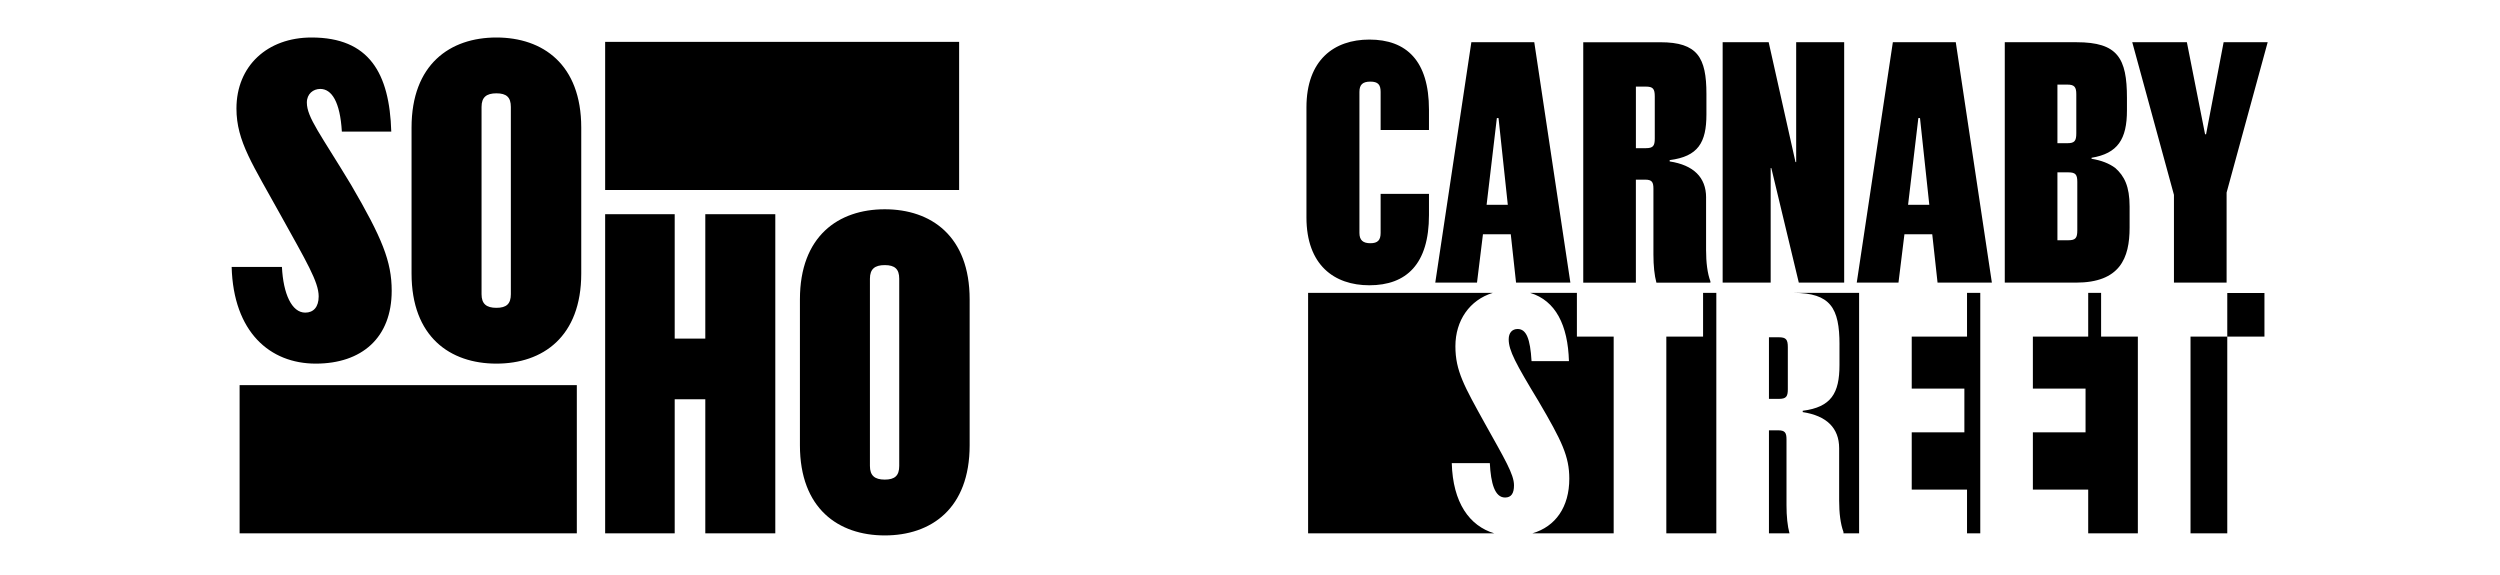 <svg width="100" height="23" viewBox="0 0 100 23" fill="none" xmlns="http://www.w3.org/2000/svg">
<g clip-path="url(#clip0_4259_1123)">
<path d="M59.464 8.192L59.874 4.722H59.941L60.312 8.192H59.464ZM58.854 1.689L57.411 11.305H59.08L59.318 9.371H60.431L60.642 11.305H62.815L61.371 1.689H58.854ZM88.945 1.689L88.243 5.371H88.203L87.475 1.689H85.29L86.958 7.794V11.305H89.064V7.702L90.707 1.689H88.945ZM54.774 11.411C56.258 11.411 57.159 10.562 57.159 8.603V7.755H55.225V9.317C55.225 9.61 55.106 9.729 54.814 9.729C54.523 9.729 54.377 9.609 54.377 9.318V3.676C54.377 3.384 54.509 3.265 54.814 3.265C55.119 3.265 55.225 3.384 55.225 3.676V5.199H57.159V4.39C57.159 2.43 56.258 1.583 54.774 1.583C53.37 1.583 52.258 2.391 52.258 4.297V8.696C52.258 10.603 53.37 11.411 54.774 11.411ZM83.092 9.213C83.092 9.517 83.025 9.61 82.734 9.61H82.297V6.894H82.734C83.026 6.894 83.092 6.987 83.092 7.278V9.213ZM82.297 3.384H82.695C82.972 3.384 83.052 3.476 83.052 3.769V5.331C83.052 5.636 82.985 5.728 82.695 5.728H82.297V3.384ZM84.615 6.722C84.364 6.536 84.059 6.417 83.662 6.351V6.311C84.708 6.139 85.078 5.569 85.078 4.417V3.914C85.078 2.325 84.708 1.689 83.065 1.689H80.191V11.305H83.038C84.8 11.305 85.184 10.325 85.184 9.106V8.258C85.184 7.45 84.971 7.04 84.614 6.722M76.323 8.192L76.734 4.722H76.8L77.172 8.192H76.323ZM75.714 1.689L74.27 11.305H75.939L76.177 9.371H77.29L77.502 11.305H79.675L78.231 1.689H75.714ZM66.191 5.543C66.191 5.835 66.124 5.927 65.833 5.927H65.436V3.464H65.833C66.124 3.464 66.191 3.556 66.191 3.861V5.543ZM68.244 7.901C68.244 7.093 67.74 6.603 66.787 6.457V6.404C67.925 6.259 68.257 5.703 68.257 4.577V3.756C68.257 2.299 67.899 1.69 66.416 1.69H63.33V11.306H65.435V7.186H65.807C66.072 7.186 66.137 7.279 66.137 7.544V10.18C66.137 10.63 66.177 11.014 66.256 11.306H68.416V11.252C68.296 10.935 68.243 10.497 68.243 9.995V7.902L68.244 7.901ZM71.847 6.483H71.82L70.747 1.689H68.906V11.305H70.827V6.722H70.853L71.952 11.305H73.767V1.689H71.847V6.483ZM71.513 15.57V13.889C71.513 13.584 71.446 13.491 71.155 13.491H70.758V15.955H71.155C71.447 15.955 71.513 15.862 71.513 15.57ZM63.076 11.716H61.209C62.23 12.027 62.715 13.007 62.758 14.444H61.262C61.209 13.544 61.05 13.16 60.706 13.16C60.493 13.16 60.348 13.306 60.348 13.571C60.348 14.021 60.627 14.538 61.541 16.048C62.481 17.65 62.772 18.26 62.772 19.147C62.772 20.279 62.223 21.064 61.293 21.334L64.547 21.332V13.465H63.076V11.716ZM68.123 11.716V13.465H66.653V21.332H68.653V11.716H68.123ZM71.46 17.571C71.46 17.305 71.394 17.213 71.129 17.213H70.758V21.332H71.579C71.5 21.04 71.46 20.657 71.46 20.206V17.571ZM73.579 13.782V14.603C73.579 15.729 73.248 16.285 72.109 16.431V16.484C73.063 16.63 73.566 17.119 73.566 17.927V20.02C73.566 20.523 73.619 20.96 73.739 21.279V21.332H74.364V11.715H71.739C73.222 11.715 73.58 12.325 73.58 13.781M78.681 11.716V13.465H76.469V15.544H78.575V17.293H76.469V19.584H78.681V21.332H79.211V11.716H78.681ZM83.528 11.716V13.465H81.315V15.544H83.422V17.293H81.315V19.584H83.528V21.332H85.514V13.465H84.044V11.716H83.528ZM58.216 13.849C58.216 12.816 58.79 11.997 59.709 11.716H52.324V21.334H59.772C58.781 21.038 58.113 20.111 58.071 18.524H59.593C59.633 19.333 59.792 19.901 60.203 19.901C60.454 19.901 60.56 19.73 60.56 19.411C60.56 18.974 60.19 18.365 59.408 16.961C58.573 15.451 58.216 14.841 58.216 13.849M89.091 11.719V13.465H87.621V21.332L89.091 21.334V13.465H90.578V11.719H89.091Z" fill="black"/>
</g>
<g clip-path="url(#clip1_4259_1123)">
<path d="M23.073 15.406H9.584V21.332H23.073V15.406ZM38.365 1.674H24.206V7.599H38.365V1.674ZM9.266 10.677H11.277C11.33 11.75 11.668 12.505 12.21 12.505C12.542 12.505 12.747 12.277 12.747 11.855C12.747 11.275 12.257 10.466 11.225 8.602C10.123 6.599 9.458 5.661 9.458 4.342C9.458 2.637 10.694 1.5 12.462 1.5C14.765 1.5 15.581 2.924 15.651 5.263H13.674C13.604 4.067 13.265 3.557 12.811 3.557C12.531 3.557 12.274 3.751 12.274 4.102C12.274 4.7 12.834 5.386 14.041 7.39C15.283 9.517 15.668 10.455 15.668 11.632C15.668 13.514 14.467 14.545 12.63 14.545C10.793 14.545 9.336 13.279 9.266 10.677ZM19.856 1.5C21.711 1.5 23.25 2.573 23.25 5.104V10.941C23.25 13.472 21.711 14.545 19.856 14.545C18.002 14.545 16.462 13.472 16.462 10.941V5.104C16.462 2.572 18.003 1.5 19.856 1.5ZM20.434 4.278C20.434 3.891 20.259 3.733 19.857 3.733C19.455 3.733 19.262 3.891 19.262 4.278V11.768C19.262 12.154 19.454 12.313 19.857 12.313C20.26 12.313 20.434 12.154 20.434 11.768V4.278ZM28.212 15.97H26.988V21.333H24.206V8.568H26.988V13.544H28.212V8.568H31.012V21.332H28.212V15.97ZM35.391 8.371C37.246 8.371 38.786 9.444 38.786 11.976V17.812C38.786 20.344 37.246 21.417 35.391 21.417C33.537 21.417 31.997 20.344 31.997 17.812V11.976C31.997 9.444 33.536 8.371 35.391 8.371ZM35.969 11.149C35.969 10.762 35.793 10.604 35.391 10.604C34.99 10.604 34.797 10.762 34.797 11.149V18.638C34.797 19.025 34.989 19.184 35.391 19.184C35.794 19.184 35.969 19.025 35.969 18.638V11.149Z" fill="black"/>
</g>
<defs>
<clipPath id="clip0_4259_1123">
<rect width="38.506" height="19.917" fill="white" transform="translate(52.219 1.583)"/>
</clipPath>
<clipPath id="clip1_4259_1123">
<rect width="29.654" height="19.917" fill="white" transform="translate(9.266 1.5)"/>
</clipPath>
</defs>
</svg>
